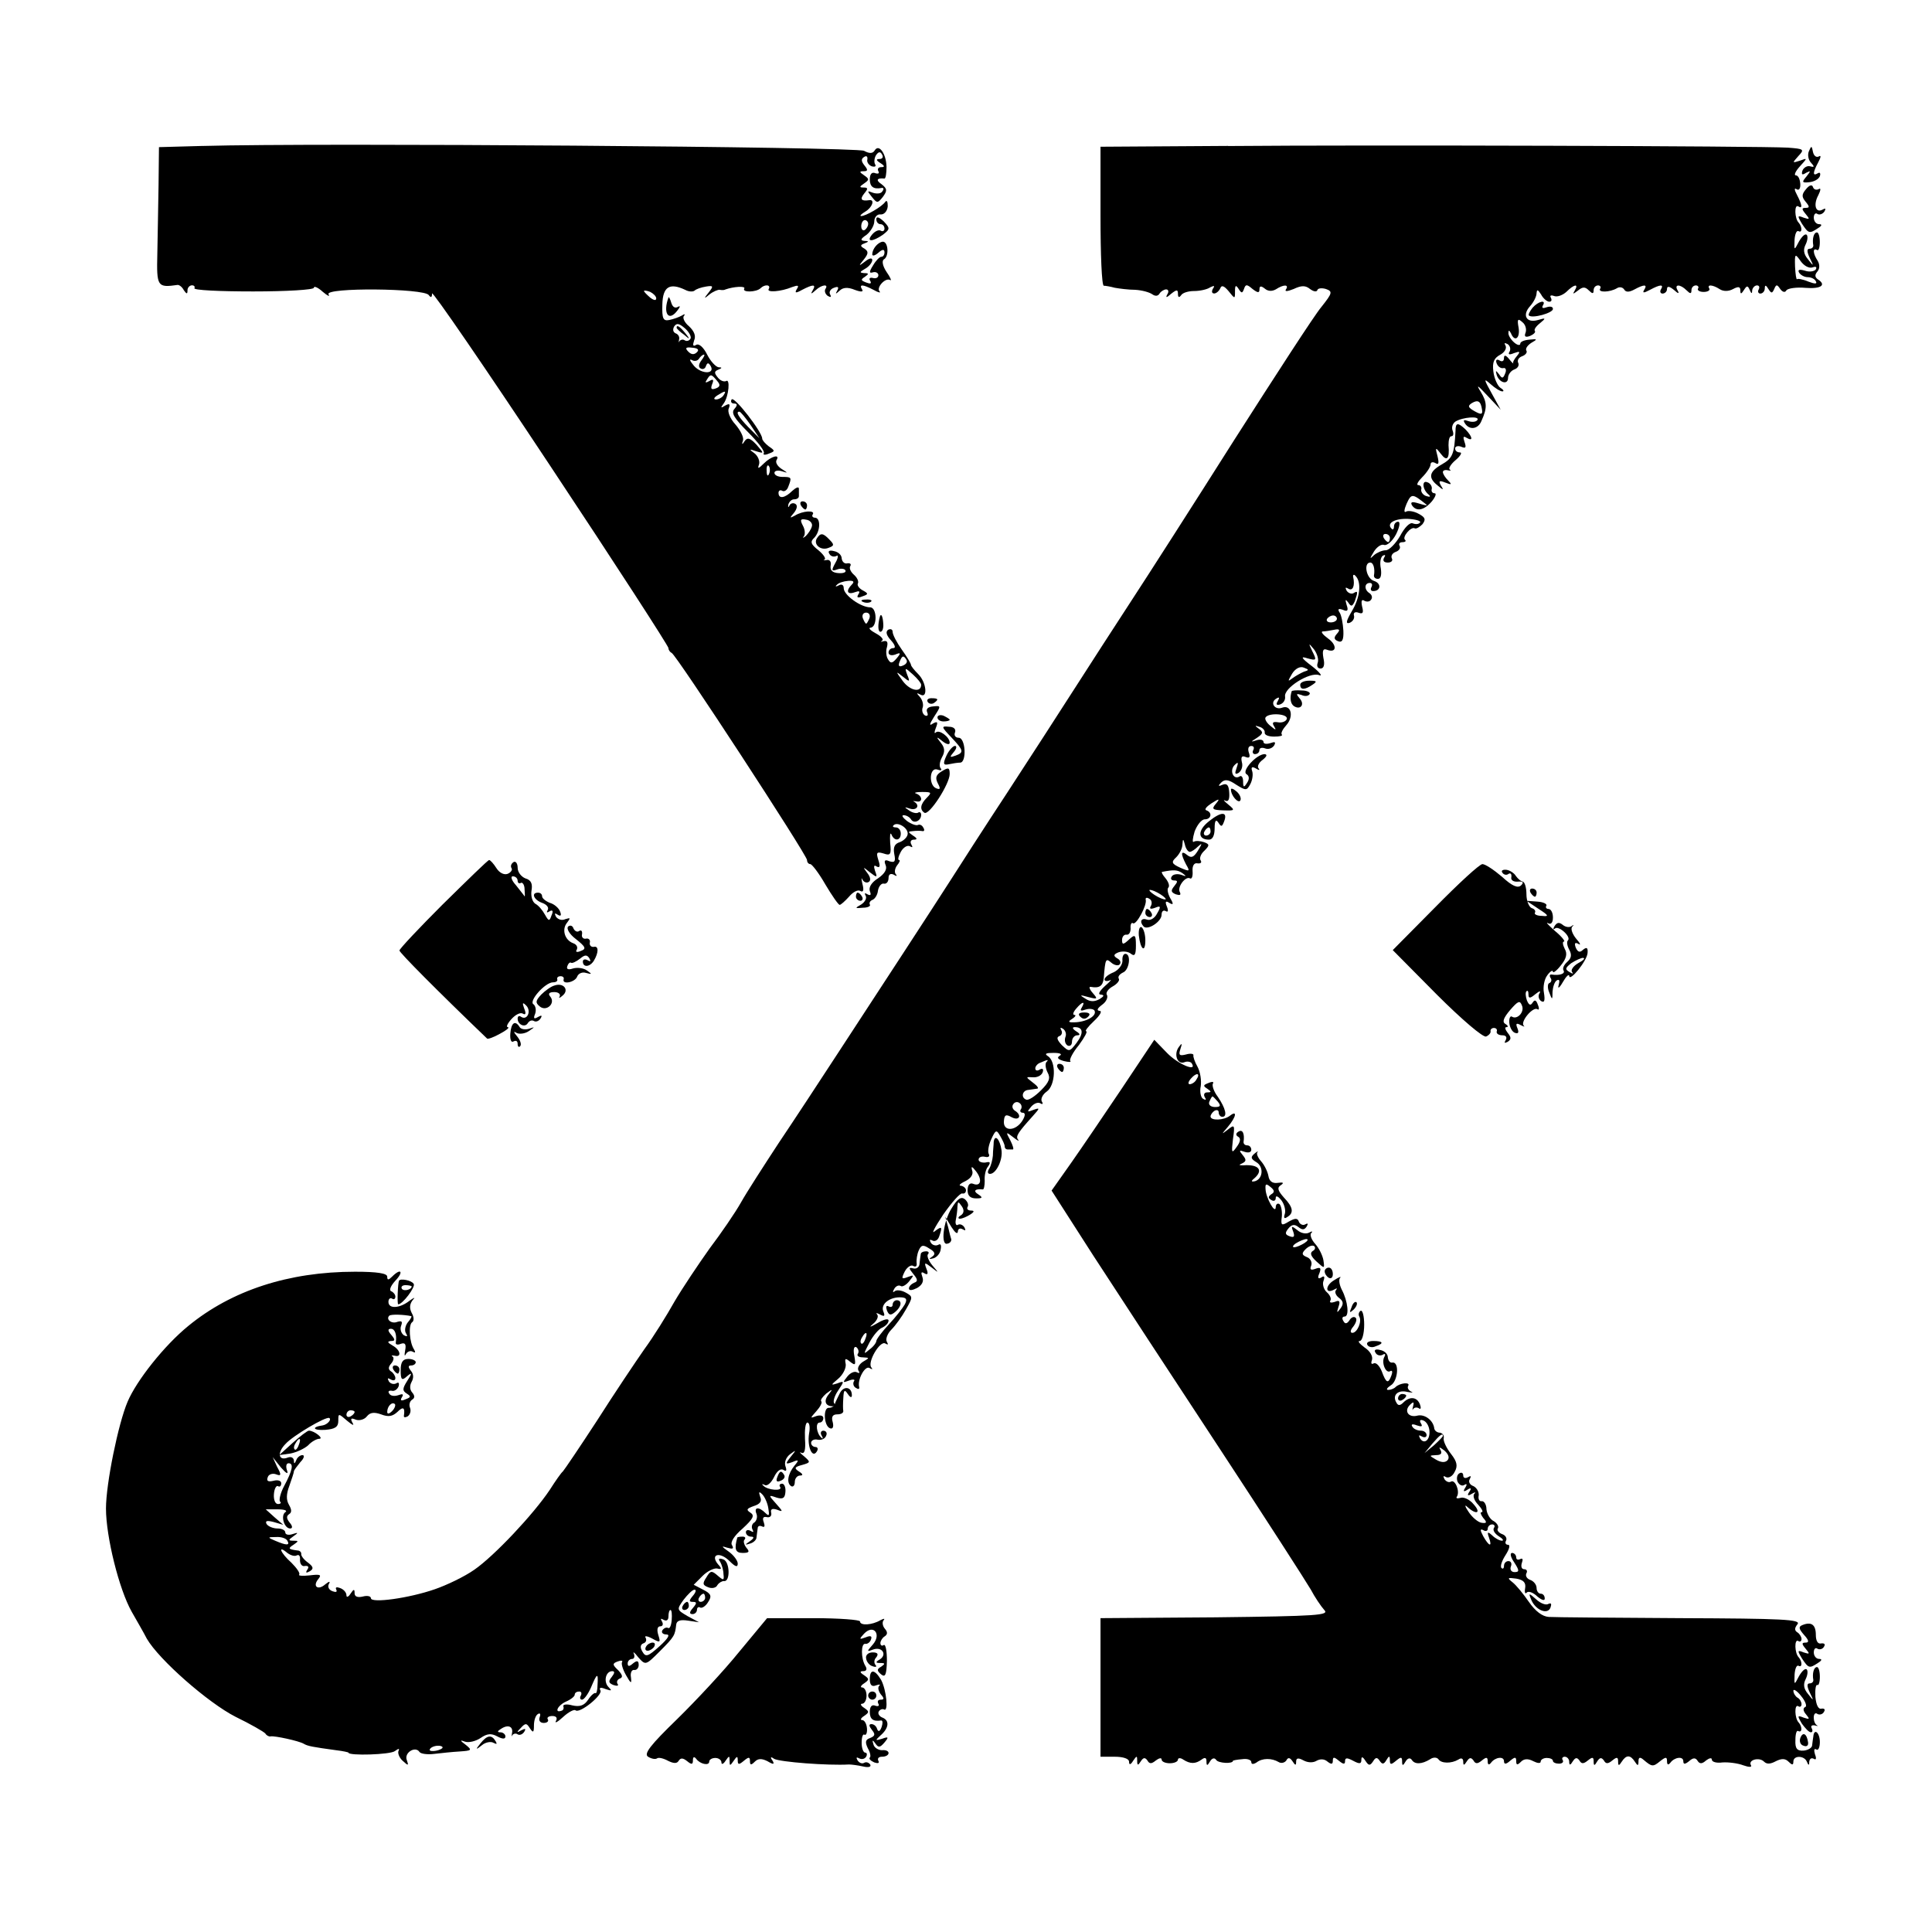 <?xml version="1.0" standalone="no"?>
<!DOCTYPE svg PUBLIC "-//W3C//DTD SVG 20010904//EN"
 "http://www.w3.org/TR/2001/REC-SVG-20010904/DTD/svg10.dtd">
<svg version="1.0" xmlns="http://www.w3.org/2000/svg"
 width="474pt" height="474pt" viewBox="0 0 474 474"
 preserveAspectRatio="xMidYMid meet">
<g transform="translate(0,474) scale(0.1,-0.1)"
fill="#000000" stroke="none">
<path d="M498 4382 l-108 -3 -1 -92 c-1 -51 -2 -127 -3 -169 -2 -82 0 -84 50
-77 4 0 11 -5 15 -13 7 -10 9 -10 9 0 0 6 5 12 11 12 5 0 8 -3 6 -7 -3 -5 62
-8 144 -8 82 0 149 4 149 9 0 5 10 1 22 -10 12 -10 18 -13 14 -6 -10 17 235
15 246 -2 5 -7 8 -6 8 4 0 8 131 -183 290 -423 160 -241 290 -442 290 -447 0
-5 4 -10 8 -12 11 -4 332 -496 332 -508 0 -6 4 -10 8 -10 4 0 21 -22 37 -50
16 -27 32 -50 35 -50 3 0 13 9 23 20 10 12 22 18 28 14 7 -4 9 2 5 17 -3 13
-3 18 0 11 3 -6 10 -9 15 -6 6 3 5 12 -3 22 -12 16 -11 16 6 2 18 -14 19 -13
13 3 -4 12 -3 16 4 11 8 -4 9 1 4 16 -6 19 -4 21 13 16 17 -6 19 -2 16 26 -1
18 0 27 3 21 7 -18 23 -16 23 2 0 8 -5 15 -12 15 -6 0 -9 2 -6 5 9 10 35 -5
35 -20 0 -8 -9 -17 -19 -21 -13 -4 -17 -12 -14 -29 4 -19 1 -22 -12 -18 -11 5
-14 2 -9 -10 4 -10 -3 -21 -19 -32 -16 -10 -23 -22 -20 -31 4 -10 2 -12 -6 -8
-6 4 -8 3 -4 -4 3 -6 -2 -15 -11 -21 -16 -9 -16 -10 4 -8 12 0 20 4 17 8 -2 4
1 9 6 11 6 2 13 12 14 23 2 11 9 19 15 17 6 -1 11 5 11 14 0 9 5 12 13 8 6 -4
9 -4 5 1 -4 4 -3 14 3 22 6 7 8 13 5 13 -4 0 -2 9 4 20 6 11 16 17 22 14 7 -4
8 -3 4 4 -4 7 -1 12 6 12 9 0 9 3 -2 10 -13 9 -13 10 0 11 8 1 19 1 23 0 5 -1
6 3 2 9 -3 6 -9 8 -13 6 -4 -2 -16 2 -27 10 -10 8 -14 14 -8 14 7 0 15 -5 18
-10 7 -12 25 -4 25 11 0 6 -4 8 -8 5 -4 -2 -14 0 -22 6 -12 8 -12 9 3 4 16 -5
25 8 10 17 -5 2 -2 2 5 1 16 -4 16 13 0 19 -7 2 -1 4 14 4 23 0 25 -1 12 -14
-16 -16 -18 -29 -6 -37 12 -7 62 71 62 95 0 16 -3 17 -19 7 -15 -9 -17 -16
-10 -30 7 -13 6 -16 -4 -12 -19 7 -17 53 3 46 8 -3 12 -2 8 3 -4 4 -3 16 3 27
8 14 7 24 -3 36 -12 15 -11 16 5 3 9 -7 17 -9 17 -3 0 14 -26 33 -34 25 -4 -4
-4 1 0 11 6 15 4 17 -7 11 -10 -7 -9 -2 3 17 17 26 17 27 -2 25 -13 -1 -19 -6
-15 -15 3 -7 0 -10 -6 -7 -6 4 -8 13 -5 20 2 7 -1 18 -7 25 -9 10 -9 11 1 6
19 -11 15 30 -5 50 -10 10 -18 20 -18 23 0 3 -10 20 -23 38 -12 17 -22 36 -22
43 0 6 -5 8 -11 5 -7 -5 -4 -14 7 -26 10 -11 12 -19 6 -19 -7 0 -12 -5 -12
-11 0 -6 7 -8 16 -5 14 6 15 4 4 -9 -11 -13 -15 -13 -21 -3 -5 7 -6 21 -3 30
3 12 1 17 -8 15 -7 -2 -9 -2 -4 1 5 3 -2 11 -15 18 -13 7 -19 13 -14 14 18 0
17 50 0 50 -23 0 -65 30 -65 47 0 8 -5 11 -12 7 -7 -4 -10 -3 -5 1 4 5 16 9
28 10 13 1 16 -2 9 -9 -15 -15 -12 -26 7 -19 11 4 14 3 9 -5 -5 -8 -2 -10 10
-5 15 5 15 7 0 15 -9 5 -14 13 -11 17 2 5 -2 14 -10 21 -8 7 -12 16 -9 21 3 5
0 8 -7 7 -7 -2 -13 4 -14 12 0 8 -8 16 -19 18 -11 3 -16 0 -11 -7 3 -6 11 -8
17 -5 5 4 5 -4 -2 -16 -11 -20 -10 -22 4 -17 8 3 18 2 20 -2 3 -5 -5 -8 -17
-7 -15 1 -21 7 -19 19 2 9 -3 15 -10 13 -7 -1 -10 -1 -5 1 4 3 -3 13 -15 23
-19 15 -21 21 -10 31 15 16 16 49 1 49 -5 0 -8 4 -5 8 7 11 -25 9 -44 -3 -13
-7 -13 -6 -2 7 8 10 9 19 3 22 -5 3 -12 1 -14 -4 -3 -6 -4 -5 -3 2 2 7 8 13
14 13 7 0 12 3 12 8 0 4 0 12 0 18 0 6 -7 3 -16 -5 -18 -18 -34 -21 -34 -5 0
5 4 8 9 5 5 -3 12 1 15 10 9 23 8 24 -14 24 -11 0 -20 4 -20 10 0 5 8 7 18 4
16 -5 16 -5 -1 6 -9 6 -15 15 -12 21 10 16 -13 10 -31 -8 -13 -13 -16 -14 -12
-3 3 8 -2 21 -11 28 -14 10 -13 11 4 5 20 -6 20 -6 1 16 -15 16 -22 19 -29 9
-6 -10 -8 -9 -4 2 2 8 -7 25 -19 39 -12 13 -20 31 -16 39 4 11 2 13 -9 7 -11
-7 -12 -6 -3 6 12 17 16 62 5 54 -5 -2 -14 1 -20 9 -9 11 -9 15 1 19 10 4 10
6 1 6 -7 1 -20 15 -28 31 -9 18 -20 28 -27 24 -8 -5 -9 -1 -5 11 5 11 0 23
-13 35 -11 9 -16 21 -12 25 4 5 1 5 -5 1 -7 -4 -21 -9 -31 -11 -15 -3 -18 3
-17 38 1 44 18 54 56 36 9 -5 19 -5 23 -2 4 4 16 8 28 10 18 3 19 1 7 -14 -13
-16 -12 -17 2 -5 9 7 21 12 25 11 5 -1 11 -1 14 1 20 7 50 9 46 2 -6 -10 30
-9 40 1 10 10 26 9 20 -2 -6 -9 29 -7 58 5 14 5 17 4 11 -5 -6 -10 -3 -11 13
-2 27 14 35 14 26 -1 -6 -10 -4 -10 7 0 15 14 33 16 24 3 -3 -5 0 -13 6 -17 7
-4 9 -3 6 3 -4 6 0 14 9 17 10 4 13 2 8 -7 -5 -9 -4 -9 6 0 8 8 20 9 37 2 16
-6 22 -5 18 1 -8 13 1 13 28 -1 12 -7 19 -8 15 -4 -9 9 14 35 26 28 4 -3 1 6
-9 20 -10 15 -12 28 -6 31 13 8 10 45 -4 43 -12 -2 -25 -18 -25 -31 0 -5 7 -3
15 4 10 9 15 9 15 1 0 -6 -3 -11 -8 -11 -4 0 -13 -9 -20 -21 -10 -16 -10 -20
0 -17 7 2 13 -2 13 -7 0 -6 -6 -9 -13 -7 -8 2 -11 -1 -7 -7 4 -7 0 -8 -10 -4
-13 5 -14 7 -3 14 10 7 10 9 -2 9 -12 1 -11 3 3 11 9 5 17 15 17 21 0 6 -7 5
-17 -3 -17 -13 -17 -12 -4 4 12 15 12 20 2 27 -11 6 -11 9 0 13 11 4 11 6 0 6
-11 1 -10 5 5 15 10 8 19 23 19 33 0 10 7 18 15 17 9 -1 17 8 18 20 0 11 -2
16 -6 11 -8 -12 -48 -35 -59 -35 -5 0 0 5 10 11 17 10 24 30 10 28 -20 -3 -24
2 -13 16 10 12 10 15 -1 15 -11 0 -11 2 1 10 13 9 13 11 0 20 -12 8 -12 10 -1
10 10 0 11 3 2 14 -8 10 -9 16 -1 21 6 4 9 1 8 -6 -2 -6 3 -14 11 -17 8 -2 11
0 8 5 -3 5 -2 15 2 22 6 9 11 10 15 2 4 -6 1 -11 -6 -11 -9 0 -9 -3 2 -10 11
-7 11 -10 2 -10 -7 0 -10 -4 -7 -10 3 -5 0 -7 -7 -5 -9 4 -14 -2 -14 -15 0
-18 9 -25 29 -21 5 1 6 -3 2 -8 -3 -6 -13 -7 -23 -4 -15 6 -15 5 -3 -10 13
-16 14 -16 27 0 11 15 11 20 -3 31 -15 10 -12 16 7 14 3 0 5 13 5 29 -1 33
-19 57 -29 40 -5 -8 -13 -8 -26 -1 -18 10 -1343 20 -1622 12z m1632 -191 c0
-6 -4 -12 -8 -15 -5 -3 -9 1 -9 9 0 8 4 15 9 15 4 0 8 -4 8 -9z m-520 -183 c0
-6 -6 -5 -15 2 -8 7 -15 14 -15 16 0 2 7 1 15 -2 8 -4 15 -11 15 -16z m84 -99
c-3 -5 -9 -7 -14 -4 -4 3 -10 2 -13 -2 -2 -5 -2 -3 -1 4 2 6 -2 13 -8 15 -7 3
-8 10 -4 17 6 9 12 8 27 -5 10 -9 16 -21 13 -25z m16 -33 c-7 -7 -14 -6 -21 1
-9 9 -7 12 9 10 14 -1 18 -5 12 -11z m11 -20 c-7 -9 -8 -17 -2 -20 5 -3 11 -1
13 6 3 8 6 9 11 1 13 -21 -21 -22 -40 -1 -10 12 -13 18 -6 15 6 -4 14 -3 18 3
3 5 9 10 12 10 3 0 0 -6 -6 -14z m38 -50 c9 -10 8 -15 -3 -19 -11 -4 -13 -1
-9 10 5 12 3 14 -7 8 -9 -5 -11 -4 -6 3 9 15 11 15 25 -2z m16 -36 c-3 -5 -12
-10 -18 -10 -7 0 -6 4 3 10 19 12 23 12 15 0z m112 -192 c-3 -8 -6 -5 -6 6 -1
11 2 17 5 13 3 -3 4 -12 1 -19z m105 -129 c-2 -8 -9 -18 -15 -24 -6 -5 -9 -6
-5 -1 4 5 3 17 -2 26 -8 15 -6 18 8 15 9 -1 16 -9 14 -16z m141 -226 c-3 -7
-6 -13 -8 -13 -2 0 -5 6 -8 13 -3 8 1 14 8 14 7 0 11 -6 8 -14z m91 -102 c3
-5 -1 -11 -9 -14 -9 -4 -12 -1 -8 9 6 16 10 17 17 5z m36 -61 c0 -20 -27 -15
-45 9 -18 25 -18 25 0 11 17 -14 18 -13 11 4 -7 19 -6 19 14 1 11 -10 20 -21
20 -25z"/>
<path d="M1660 3936 c0 -2 8 -10 18 -17 15 -13 16 -12 3 4 -13 16 -21 21 -21
13z"/>
<path d="M3013 4382 l-313 -2 0 -170 c0 -94 3 -170 8 -171 4 0 16 -2 27 -5 11
-2 34 -5 50 -5 17 -1 35 -6 42 -11 7 -5 14 -5 18 2 3 5 11 10 16 10 6 0 7 -6
3 -12 -5 -9 -2 -9 9 1 14 11 17 11 17 0 0 -9 3 -10 8 -3 4 6 18 10 32 10 14 0
32 4 39 9 10 5 12 4 7 -3 -4 -7 -3 -12 3 -12 5 0 12 6 15 13 3 8 9 6 20 -7 16
-20 16 -20 16 0 0 14 2 16 9 5 7 -11 9 -11 13 0 4 12 7 12 21 0 13 -10 17 -10
17 -1 0 9 4 9 13 2 8 -7 18 -7 27 -2 20 13 33 12 25 0 -4 -6 4 -5 19 1 19 9
29 9 40 0 8 -6 16 -8 18 -3 1 5 11 6 21 3 17 -6 16 -10 -11 -44 -17 -20 -112
-167 -213 -325 -100 -158 -214 -336 -254 -397 -39 -60 -102 -157 -139 -215
-37 -58 -111 -172 -165 -255 -54 -82 -115 -177 -136 -210 -21 -33 -75 -116
-120 -185 -45 -69 -117 -179 -160 -245 -43 -66 -108 -165 -145 -220 -36 -55
-78 -120 -92 -145 -14 -25 -49 -76 -77 -113 -27 -38 -66 -96 -86 -130 -19 -34
-52 -87 -74 -117 -21 -30 -74 -109 -116 -175 -43 -66 -81 -122 -84 -125 -4 -3
-18 -23 -32 -45 -40 -60 -136 -162 -185 -196 -24 -17 -68 -38 -97 -48 -63 -22
-157 -35 -157 -22 0 5 -9 7 -20 4 -13 -3 -20 0 -20 8 0 11 -2 11 -10 -1 -5 -8
-10 -10 -10 -4 0 7 -7 15 -16 18 -8 3 -12 2 -9 -4 3 -6 -1 -7 -9 -4 -9 3 -13
11 -9 18 4 7 1 7 -9 -1 -18 -16 -32 -5 -17 13 9 11 4 12 -21 9 -18 -2 -29 -1
-26 2 3 3 -6 16 -19 29 -27 24 -35 45 -10 24 8 -6 18 -9 23 -6 6 3 9 -2 8 -12
0 -9 5 -16 12 -14 8 1 11 -2 6 -9 -5 -8 -3 -9 6 -4 10 6 9 11 -4 21 -10 7 -17
16 -17 21 1 4 -3 9 -9 9 -23 3 -24 5 -10 14 13 9 13 10 0 10 -13 0 -13 2 0 11
13 9 12 10 -3 5 -9 -3 -17 -1 -17 4 0 6 -9 10 -19 10 -11 0 -23 5 -27 11 -4 8
1 9 17 5 l24 -7 -22 19 -21 19 29 0 c17 0 25 -3 19 -7 -12 -8 -3 -40 12 -40 6
0 6 6 -1 14 -8 10 -9 16 -2 21 7 4 7 11 0 23 -7 12 -7 26 1 47 6 17 11 32 11
35 0 3 8 13 16 23 9 9 11 17 5 17 -6 0 -13 -6 -15 -12 -4 -10 -6 -10 -6 -1 -1
7 -7 10 -15 7 -23 -9 -27 12 -5 34 17 19 99 68 107 63 6 -4 -5 -16 -16 -18
-29 -4 -24 -13 6 -11 24 2 32 7 32 22 0 19 0 19 22 0 12 -10 18 -13 13 -5 -6
11 -4 13 8 8 8 -3 21 0 27 8 8 10 18 11 35 5 18 -7 28 -5 40 6 14 14 19 11 16
-9 -1 -5 3 -5 9 -2 6 4 9 13 6 21 -3 7 -1 16 5 20 7 4 7 10 0 18 -6 7 -6 17
-1 26 5 9 5 19 -2 27 -7 9 -7 13 1 13 6 0 11 4 11 8 0 4 -8 8 -18 8 -14 0 -19
-8 -19 -28 0 -23 3 -26 15 -15 13 11 14 9 1 -11 -12 -19 -12 -24 -1 -31 11 -7
10 -9 -3 -14 -11 -5 -14 -3 -9 5 5 8 2 9 -9 5 -9 -3 -19 -2 -22 4 -4 5 -1 8 6
7 6 -2 14 3 17 11 2 8 0 11 -6 7 -6 -3 -14 -1 -18 5 -4 8 -3 9 4 5 7 -4 12 -3
12 3 0 5 -5 13 -10 16 -8 5 -8 11 0 20 6 7 7 15 3 17 -4 3 -2 3 5 2 18 -5 15
14 -5 25 -12 7 -14 10 -4 11 11 0 11 3 1 15 -9 10 -9 15 -1 15 10 0 15 -14 12
-34 -1 -5 5 -6 12 -3 11 4 14 -1 11 -16 -2 -12 -2 -16 2 -9 3 6 11 9 16 6 7
-4 8 -2 4 5 -12 18 -14 61 -5 67 5 3 5 13 -1 23 -6 12 -5 22 3 32 7 7 3 6 -8
-2 -24 -19 -52 -21 -52 -3 0 7 4 11 9 8 4 -3 8 -1 8 5 0 5 -5 11 -10 13 -6 2
-2 13 10 26 21 22 14 32 -8 10 -9 -9 -12 -9 -12 0 0 8 -24 12 -79 12 -163 0
-303 -46 -409 -133 -59 -48 -127 -134 -149 -186 -23 -54 -53 -201 -53 -262 0
-69 32 -198 63 -253 13 -23 30 -52 37 -66 30 -52 151 -158 218 -192 37 -18 70
-37 73 -41 3 -5 9 -8 13 -7 9 2 69 -11 81 -18 10 -6 22 -8 80 -16 17 -2 30 -5
30 -6 0 -8 103 -5 114 4 8 6 12 7 9 1 -3 -5 1 -17 10 -25 14 -13 15 -12 10 2
-7 18 21 35 31 20 3 -5 20 -7 36 -5 17 2 45 5 63 6 29 2 31 3 15 16 -15 11
-15 13 -2 8 9 -3 26 1 38 9 16 11 26 12 41 4 13 -7 20 -7 20 0 0 5 -6 10 -12
10 -9 0 -8 3 2 9 17 11 30 5 26 -12 -1 -7 -1 -9 1 -4 3 4 9 5 13 2 5 -3 12 0
16 6 5 8 3 9 -7 4 -12 -7 -12 -5 -1 6 11 12 14 12 22 -1 8 -12 10 -11 10 7 0
12 4 25 10 28 5 3 7 0 4 -8 -3 -8 1 -14 10 -14 8 0 13 4 10 9 -3 4 2 8 11 8
10 0 13 -5 9 -12 -4 -7 4 -3 18 10 13 12 27 19 30 16 10 -9 68 38 61 49 -4 7
1 8 13 3 15 -5 16 -4 7 5 -13 13 -7 39 9 39 7 0 6 -5 -1 -14 -9 -11 -8 -15 4
-20 9 -3 14 -2 10 3 -3 5 0 11 6 13 8 3 6 9 -4 20 -15 14 -15 17 -1 22 8 3 13
2 10 -2 -2 -4 2 -18 10 -32 12 -21 14 -22 12 -5 -2 11 2 19 8 18 6 -1 11 5 11
12 0 11 -4 12 -14 4 -9 -8 -13 -8 -13 0 0 6 5 11 11 11 5 0 7 6 4 13 -3 6 2 3
11 -9 18 -20 18 -20 53 15 36 36 37 39 40 65 1 10 10 13 29 10 l27 -4 -28 15
c-27 16 -27 16 -10 40 10 13 22 25 27 25 5 0 3 -7 -4 -15 -10 -12 -10 -15 0
-15 10 0 10 -3 0 -15 -9 -10 -9 -15 -1 -15 6 0 11 5 11 11 0 5 4 8 8 5 4 -2
13 3 19 13 10 15 8 21 -12 31 l-23 12 22 22 c11 11 27 19 35 18 12 -3 13 -1 2
11 -19 24 5 31 29 7 14 -14 20 -16 20 -6 0 7 -10 21 -23 30 -17 12 -18 14 -3
9 14 -4 17 -3 12 6 -5 7 5 23 26 41 26 24 30 32 19 39 -11 7 -9 10 8 16 16 5
21 12 16 23 -4 12 -3 14 5 6 6 -6 13 -21 15 -34 3 -18 2 -21 -7 -12 -16 16
-29 15 -22 -2 3 -8 0 -17 -5 -21 -6 -3 -8 -11 -5 -17 4 -7 2 -8 -4 -4 -7 4
-12 2 -12 -3 0 -6 6 -11 13 -11 8 0 7 -4 -3 -11 -13 -9 -13 -10 0 -6 8 2 16 9
16 15 1 7 2 17 3 23 0 5 5 7 11 4 6 -3 7 1 4 10 -4 10 -2 15 7 13 8 -2 13 3
11 11 -2 9 3 11 15 7 15 -6 14 -4 -3 15 -19 21 -19 22 1 15 16 -5 21 -1 22 14
1 11 -3 20 -8 20 -6 0 -8 -4 -5 -8 7 -11 -31 -8 -41 3 -5 4 -3 5 3 2 6 -4 16
5 23 19 7 15 16 22 23 18 7 -5 9 -2 5 9 -3 9 1 21 11 29 16 12 16 11 2 -6 -14
-18 -13 -19 4 -13 16 7 17 5 5 -9 -16 -20 -20 -42 -8 -50 5 -3 9 2 9 10 0 9 6
16 13 16 8 0 7 4 -3 10 -12 8 -11 11 8 16 21 6 21 7 5 21 -10 8 -13 12 -7 9 8
-4 11 7 9 34 -1 22 1 40 6 40 5 0 7 -12 4 -27 -5 -32 8 -62 19 -44 4 6 2 11
-3 11 -6 0 -11 5 -11 10 0 6 7 10 16 8 10 -2 19 3 21 10 3 6 0 12 -7 12 -6 0
-8 -6 -4 -12 4 -7 3 -9 -1 -5 -12 11 -15 37 -4 37 5 0 9 5 9 11 0 6 -7 8 -17
5 -16 -6 -16 -6 0 12 9 10 15 21 12 24 -3 3 3 11 12 19 16 12 17 12 6 -2 -13
-16 -8 -29 10 -29 6 0 7 3 4 7 -4 3 0 18 9 31 16 24 16 25 -2 18 -16 -5 -16
-4 2 11 12 10 20 26 19 36 -3 15 -1 16 11 6 13 -10 14 -8 10 15 -3 15 -1 24 5
21 5 -4 7 -11 4 -16 -4 -5 2 -9 12 -9 17 -1 17 -1 0 -11 -9 -6 -14 -15 -11
-21 4 -6 3 -8 -3 -5 -6 4 -17 -1 -24 -10 -12 -15 -12 -16 4 -10 10 4 16 3 12
-2 -3 -5 -1 -13 5 -16 6 -4 9 -3 8 2 -5 18 14 53 25 47 7 -4 9 -4 5 1 -11 12
21 67 34 59 7 -4 8 -3 4 4 -4 6 1 20 11 30 10 10 26 32 36 50 17 30 17 31 -1
41 -11 6 -23 7 -27 3 -5 -4 -5 -1 -1 6 4 7 11 10 16 7 4 -3 14 3 21 12 12 15
12 16 -4 10 -15 -6 -16 -4 -7 14 6 11 16 17 21 13 6 -3 9 0 8 7 -1 8 1 22 5
31 6 14 11 15 26 5 14 -8 16 -14 7 -20 -9 -6 -8 -7 3 -4 8 2 17 12 18 22 2 10
0 15 -6 11 -6 -3 -14 -1 -18 5 -4 7 -3 9 3 6 6 -4 14 0 17 9 9 25 7 27 -11 13
-9 -8 1 11 21 41 21 30 42 54 47 52 5 -1 9 2 9 8 0 5 -6 10 -12 11 -7 0 -3 5
10 11 14 7 21 17 17 27 -3 11 0 10 10 -3 16 -21 11 -38 -8 -30 -8 3 -13 -4
-13 -16 0 -14 7 -20 21 -20 16 0 17 2 5 10 -13 8 -8 14 11 12 3 -1 5 9 5 21
-1 12 2 28 8 35 7 10 6 13 -6 10 -9 -1 -17 2 -17 7 0 6 7 9 16 7 8 -2 12 1 9
7 -3 5 -1 21 6 36 11 24 13 24 22 8 6 -10 11 -21 11 -25 0 -5 3 -8 8 -8 4 0 9
0 12 0 3 0 0 10 -6 22 -12 22 -11 22 7 8 10 -8 16 -11 12 -6 -7 8 0 18 36 58
18 20 18 21 1 15 -15 -6 -16 -5 -5 8 7 8 17 12 23 8 5 -3 7 -1 3 5 -3 6 2 17
12 24 22 15 24 74 3 87 -9 6 -5 8 14 8 16 0 22 -3 15 -7 -8 -5 -4 -9 10 -13
12 -3 19 -3 16 0 -3 3 6 21 21 39 14 19 22 34 18 34 -4 0 4 11 19 25 15 14 21
25 14 25 -8 1 -6 6 6 15 10 7 15 18 12 24 -4 5 3 15 14 21 11 6 18 15 15 19
-3 5 2 11 10 15 16 6 21 46 6 46 -5 0 -8 -8 -7 -17 0 -10 -9 -22 -21 -28 -13
-5 -23 -13 -23 -18 0 -4 6 -5 13 -2 6 4 1 -3 -12 -14 -14 -13 -18 -21 -10 -21
9 -1 8 -4 -3 -11 -13 -7 -23 -7 -35 1 -15 9 -14 10 7 4 23 -6 24 -5 11 10 -8
9 -10 16 -5 15 21 -4 30 2 32 21 4 49 5 50 19 38 7 -6 17 -8 20 -4 4 4 2 11
-6 15 -10 6 -9 10 4 15 10 3 23 2 30 -4 9 -7 12 -2 12 20 0 27 -2 29 -17 15
-14 -13 -17 -13 -17 -1 0 8 5 14 11 13 6 -1 10 6 10 15 -1 10 2 16 6 13 8 -5
35 45 31 58 -1 5 3 6 9 2 6 -3 7 -11 4 -17 -5 -8 -1 -9 10 -5 14 6 15 3 5 -14
-6 -12 -17 -18 -25 -15 -14 5 -19 -5 -8 -17 10 -10 44 12 44 29 0 8 4 12 10 9
6 -4 7 1 3 11 -5 12 -3 15 6 9 10 -6 11 -3 2 12 -6 11 -8 23 -4 26 3 4 0 13
-7 22 -7 8 -11 15 -9 16 30 6 38 5 50 -3 11 -8 10 -9 -3 -4 -10 3 -20 1 -23
-4 -4 -6 -1 -10 6 -10 9 0 9 -3 0 -14 -9 -11 -8 -15 4 -20 10 -3 13 -2 10 5
-8 12 14 41 25 34 4 -2 7 5 6 18 -1 13 4 21 12 19 8 -1 11 2 8 7 -4 5 0 16 9
24 13 13 13 16 -1 21 -9 3 -20 4 -25 1 -4 -3 -3 8 2 25 6 16 17 30 25 30 16 0
19 17 4 22 -6 2 0 9 12 17 20 13 22 12 11 -1 -11 -13 -8 -15 18 -16 29 -1 30
0 13 14 -11 9 -14 13 -8 10 8 -4 11 3 10 19 -1 18 -5 24 -16 20 -11 -5 -12 -3
-4 5 9 9 18 8 37 -5 24 -15 26 -15 35 2 5 10 7 24 4 32 -3 9 0 11 9 6 8 -5 11
-5 7 0 -4 4 0 14 10 21 10 8 12 13 5 14 -20 0 -57 -41 -45 -49 7 -4 8 -12 2
-21 -8 -13 -10 -12 -10 3 0 10 -4 16 -9 12 -15 -9 -25 15 -12 28 9 9 10 7 5
-7 -5 -14 -4 -17 5 -12 7 5 11 16 8 26 -3 13 0 17 9 13 10 -4 12 0 8 11 -3 9
-1 16 6 16 6 0 8 -4 5 -10 -3 -5 -1 -10 4 -10 6 0 11 4 11 10 0 5 6 7 14 4 8
-3 17 0 22 7 5 9 2 10 -9 6 -10 -3 -17 -2 -17 3 0 5 -8 7 -17 4 -15 -5 -15 -4
1 6 15 10 16 14 5 22 -11 8 -11 9 1 5 8 -2 14 -9 13 -14 -1 -6 9 -10 23 -10
14 0 22 2 19 5 -3 3 2 13 11 23 19 21 12 51 -10 43 -18 -7 -31 12 -15 22 8 5
9 3 4 -6 -5 -8 -3 -11 6 -8 8 3 13 11 12 19 -4 21 60 61 83 53 10 -4 3 6 -16
21 -28 21 -30 26 -12 20 22 -6 23 -5 12 17 -10 21 -10 22 4 5 8 -11 12 -25 9
-33 -3 -8 0 -14 7 -14 8 0 11 9 7 26 -3 18 -1 24 9 20 24 -9 25 12 2 28 -12 9
-18 16 -13 17 6 0 18 2 28 4 14 3 16 0 7 -10 -8 -9 -7 -14 3 -18 10 -4 14 3
13 26 -1 18 -5 38 -9 44 -6 9 -3 11 8 7 11 -5 14 -2 9 12 -4 14 -3 15 4 6 7
-11 10 -10 16 3 8 23 8 27 -3 20 -5 -3 -13 0 -17 6 -4 8 -3 9 4 5 11 -7 17 7
12 29 -1 5 2 7 6 2 15 -15 11 -53 -9 -86 -14 -24 -16 -32 -6 -29 8 3 13 11 11
18 -2 7 3 10 11 7 11 -4 13 0 9 15 -3 14 -1 19 6 14 6 -3 13 -2 16 3 4 5 2 12
-4 16 -13 8 -13 25 1 25 5 0 7 -4 4 -10 -3 -5 -2 -10 4 -10 19 0 21 19 2 25
-19 6 -26 45 -9 45 8 0 12 -16 9 -32 0 -5 4 -8 10 -8 7 0 9 10 7 25 -3 14 -1
28 5 32 6 3 7 1 3 -5 -4 -7 -1 -12 9 -12 9 0 13 5 10 10 -3 6 1 13 9 16 9 3
13 10 10 15 -3 5 0 9 7 9 7 0 10 3 6 6 -7 7 15 33 24 28 4 -2 12 3 19 10 9 12
7 17 -10 26 -11 6 -25 8 -30 5 -6 -4 -5 5 1 19 12 26 14 26 49 -2 3 -3 -6 -1
-19 3 -16 5 -21 4 -17 -4 11 -17 30 -13 49 9 9 11 12 20 7 20 -6 0 -9 5 -7 11
1 6 -4 14 -11 16 -14 6 -12 -18 3 -30 6 -5 4 -7 -5 -4 -8 2 -14 10 -13 16 2 6
-2 11 -7 11 -6 0 -1 9 10 20 11 11 20 25 20 31 0 5 5 7 12 3 8 -5 9 0 5 17 -6
22 -5 23 8 6 15 -20 22 -13 19 21 0 12 2 22 7 22 5 0 6 6 3 14 -3 8 0 17 7 22
18 11 60 14 54 4 -3 -5 -13 -6 -22 -3 -11 4 -14 3 -9 -5 11 -18 33 -15 41 6
14 31 14 45 -2 71 -12 19 -8 17 16 -9 l33 -35 -22 40 c-20 36 -20 38 -3 23 11
-10 24 -18 29 -18 5 0 3 4 -5 9 -7 5 -15 23 -17 40 -3 23 2 33 17 41 11 6 16
16 13 22 -4 7 -3 8 5 4 6 -4 8 -12 5 -18 -5 -8 -1 -9 11 -4 14 5 16 4 7 -7 -7
-8 -11 -16 -9 -18 1 -2 -4 2 -10 10 -9 11 -13 11 -13 2 0 -7 -5 -9 -11 -5 -7
4 -10 1 -7 -7 3 -8 10 -13 16 -12 6 2 9 -4 5 -13 -5 -13 -8 -13 -15 -2 -8 10
-9 10 -6 -1 6 -20 28 -26 28 -8 0 8 7 18 16 21 8 3 12 10 9 16 -3 6 1 13 9 16
9 3 14 10 11 14 -3 5 3 13 12 19 16 9 15 10 -4 8 -13 -1 -23 -5 -23 -10 0 -5
-7 -4 -15 3 -8 7 -15 18 -14 24 0 7 2 6 6 -1 9 -23 23 -13 19 13 -4 21 -2 24
9 14 8 -6 11 -18 8 -26 -4 -10 0 -12 11 -8 9 4 14 9 12 12 -3 3 2 11 12 19 16
13 15 14 -5 8 -28 -8 -39 12 -19 34 9 10 16 24 16 32 1 10 3 9 11 -3 5 -10 15
-18 20 -18 6 0 7 4 4 10 -3 5 0 7 8 4 8 -3 21 2 30 10 19 19 31 21 21 4 -6
-10 -5 -10 7 -1 12 10 18 10 27 1 9 -9 12 -9 12 0 0 7 5 12 11 12 5 0 8 -4 5
-8 -6 -10 24 -9 41 1 6 4 14 3 18 -3 4 -7 12 -7 25 0 24 13 33 13 24 -1 -5 -8
-1 -8 14 0 26 14 35 14 27 1 -3 -5 -1 -10 4 -10 6 0 11 5 11 11 0 8 6 7 17 -2
11 -10 14 -10 9 -1 -9 15 6 16 22 0 9 -9 12 -9 12 0 0 7 5 12 11 12 5 0 8 -4
5 -8 -2 -4 4 -8 14 -8 10 0 16 4 14 8 -7 11 8 10 25 -1 9 -6 22 -6 33 0 13 7
18 6 18 -3 0 -10 2 -10 9 1 7 11 9 11 14 0 4 -10 6 -10 6 -1 1 6 6 12 12 12 5
0 7 -4 4 -10 -3 -5 -1 -10 4 -10 6 0 11 6 11 13 0 9 3 8 9 -2 7 -11 9 -11 14
0 5 12 7 12 15 0 6 -8 12 -9 15 -3 4 5 25 8 47 6 38 -3 52 7 30 21 -7 5 -8 11
-1 19 6 7 6 17 1 26 -12 18 -13 33 -2 27 4 -3 7 6 7 19 0 13 -3 24 -7 24 -8 0
-12 -16 -9 -32 0 -5 -4 -8 -9 -8 -7 0 -7 -7 0 -22 11 -22 10 -22 -4 -4 -11 13
-12 24 -6 36 5 10 6 20 3 24 -4 4 -12 -4 -19 -16 -12 -23 -12 -23 -11 4 1 14
5 24 10 21 9 -5 9 11 0 21 -10 10 -11 46 -1 40 11 -7 10 3 -3 28 -7 13 -7 18
-1 14 6 -4 10 2 9 14 -1 11 -5 20 -11 20 -5 0 -1 10 10 22 19 21 19 21 0 14
-19 -6 -19 -6 -4 11 16 17 14 18 -25 21 -67 4 -1032 7 -1374 4z m1434 -298 c8
3 11 1 8 -5 -4 -5 -16 -7 -27 -3 -14 4 -18 2 -14 -5 4 -6 13 -11 21 -11 8 0
17 -4 20 -10 4 -7 -2 -7 -18 -1 -14 6 -27 8 -28 6 -2 -2 -4 12 -5 31 -1 32 0
33 14 13 8 -11 20 -18 29 -15z m-811 -349 c2 -12 -2 -13 -18 -4 -16 9 -18 13
-7 20 15 9 22 5 25 -16z m-152 -277 c-3 -4 -10 -5 -18 -2 -7 3 -20 -10 -31
-31 -11 -19 -27 -35 -35 -35 -9 0 -22 -6 -29 -12 -11 -11 -11 -9 0 9 7 11 18
19 25 16 7 -2 20 9 29 26 9 18 11 31 5 31 -5 0 -10 -5 -10 -12 0 -6 -3 -9 -6
-5 -13 13 7 25 40 24 19 -1 33 -5 30 -9z m-74 -38 c0 -5 -2 -10 -4 -10 -3 0
-8 5 -11 10 -3 6 -1 10 4 10 6 0 11 -4 11 -10z m-130 -198 c0 -5 -7 -9 -15 -9
-8 0 -12 4 -9 9 3 4 9 8 15 8 5 0 9 -4 9 -8z m-81 -130 c-7 -3 -20 -10 -28
-16 -12 -9 -12 -8 -1 11 8 13 20 19 29 15 13 -5 13 -6 0 -10z m-42 -116 c-2
-6 -12 -10 -22 -8 -12 2 -15 -1 -9 -10 6 -10 4 -10 -9 1 -9 7 -15 17 -12 21 8
12 56 9 52 -4z m-238 -326 c4 0 13 6 20 13 11 10 11 8 0 -10 -10 -16 -16 -19
-26 -11 -16 13 -17 4 -3 -23 10 -17 9 -18 -14 -8 -22 10 -23 14 -10 26 8 8 15
22 15 31 1 15 2 15 6 0 2 -10 8 -18 12 -18z m-59 -116 c0 -2 -9 0 -20 6 -11 6
-20 13 -20 16 0 2 9 0 20 -6 11 -6 20 -13 20 -16z m-206 -266 c-5 -8 -2 -9 9
-5 9 3 19 2 22 -2 7 -12 -16 -27 -45 -29 -19 -1 -21 1 -10 8 8 5 11 10 6 10
-5 0 -3 7 4 15 15 18 24 20 14 3z m-40 -72 c-3 -8 -1 -17 5 -21 6 -3 11 1 11
9 0 9 6 16 13 16 8 0 7 4 -3 10 -9 6 -10 10 -3 10 21 0 22 -15 4 -39 -17 -22
-18 -22 -36 -5 -11 12 -14 19 -6 22 6 2 8 9 5 14 -4 7 -2 8 4 4 6 -4 9 -13 6
-20z m-47 -62 c-3 -4 -2 -15 3 -25 8 -14 4 -24 -16 -44 -14 -14 -30 -25 -36
-23 -14 5 -10 23 5 24 6 1 16 2 21 3 6 0 1 7 -10 15 -18 14 -18 14 0 13 10 -1
21 4 24 12 3 8 0 11 -7 7 -6 -4 -11 -3 -11 3 0 5 6 12 13 14 18 8 21 8 14 1z
m-62 -115 c-4 -5 -1 -9 4 -9 7 0 7 -7 -1 -20 -17 -26 -47 -26 -45 -1 1 16 5
18 19 10 19 -10 26 5 8 16 -6 4 -8 11 -4 16 3 5 10 7 15 3 5 -3 7 -10 4 -15z
m-285 -479 c-5 -9 -23 -32 -39 -49 -17 -18 -31 -37 -31 -41 0 -4 -7 -14 -17
-21 -15 -13 -15 -12 0 17 9 17 23 34 32 37 8 4 15 11 15 17 0 6 -12 3 -27 -6
-19 -11 -22 -11 -11 -2 10 8 14 19 10 23 -4 5 -1 4 7 0 11 -6 13 -4 8 8 -7 18
17 36 45 34 12 -1 14 -5 8 -17z m-1211 -29 c2 -1 -2 -8 -9 -16 -6 -8 -8 -20
-4 -26 5 -8 3 -9 -5 -5 -7 5 -10 15 -7 23 4 11 2 13 -9 10 -14 -6 -29 6 -20
15 4 4 35 3 54 -1z m1114 -56 c-3 -9 -8 -14 -10 -11 -3 3 -2 9 2 15 9 16 15
13 8 -4z m-1161 -177 c-7 -7 -12 -8 -12 -2 0 14 12 26 19 19 2 -3 -1 -11 -7
-17z m-92 -2 c0 -3 -4 -8 -10 -11 -5 -3 -10 -1 -10 4 0 6 5 11 10 11 6 0 10
-2 10 -4z m-166 -143 c-3 9 -2 17 4 17 13 0 10 -17 -11 -56 -9 -17 -13 -34
-10 -38 4 -3 1 -6 -5 -6 -7 0 -11 11 -10 24 1 14 6 22 10 20 4 -3 8 0 8 7 0 6
-8 9 -19 6 -13 -3 -18 -1 -14 9 2 7 12 10 20 7 13 -5 14 -2 3 18 l-11 24 20
-25 c14 -16 19 -18 15 -7z m1 -173 c7 -12 -2 -12 -30 0 -19 8 -19 9 2 9 12 1
25 -3 28 -9z m1025 -140 c0 -5 -5 -10 -11 -10 -5 0 -7 5 -4 10 3 6 8 10 11 10
2 0 4 -4 4 -10z m-82 -54 c-1 -14 -5 -23 -9 -20 -4 2 -10 0 -14 -6 -3 -5 1
-10 10 -10 10 0 4 -10 -17 -29 -29 -26 -34 -27 -42 -13 -6 10 -5 17 2 20 7 2
9 8 6 14 -4 5 3 5 16 -2 20 -11 21 -10 15 9 -4 13 -2 21 5 21 6 0 8 5 4 12 -4
7 -3 8 4 4 7 -4 12 -1 12 8 0 9 2 16 5 16 3 0 4 -11 3 -24z m-182 -160 c0 -13
-3 -22 -5 -20 -2 2 -11 -5 -18 -16 -10 -15 -21 -18 -39 -14 -14 4 -23 2 -22
-2 2 -5 0 -10 -4 -11 -19 -7 -10 13 10 22 12 5 22 13 22 17 0 5 5 8 11 8 5 0
7 -4 4 -10 -3 -5 -2 -10 3 -10 5 0 15 14 22 30 15 36 18 37 16 6z m-381 -155
c-9 -8 -36 -10 -30 -2 2 4 11 8 20 8 8 0 13 -3 10 -6z"/>
<path d="M2650 2246 c7 -7 13 -7 20 0 6 6 3 10 -10 10 -13 0 -16 -4 -10 -10z"/>
<path d="M2190 1539 c0 -5 -4 -7 -10 -4 -6 3 -7 -1 -4 -10 5 -12 9 -13 20 -4
16 13 18 29 4 29 -5 0 -10 -5 -10 -11z"/>
<path d="M1585 700 c-3 -5 -2 -10 4 -10 5 0 13 5 16 10 3 6 2 10 -4 10 -5 0
-13 -4 -16 -10z"/>
<path d="M4438 4369 c-4 -9 -1 -22 5 -28 9 -10 9 -12 -2 -9 -7 2 -16 -3 -19
-11 -3 -10 0 -11 9 -5 12 6 12 5 1 -9 -12 -14 -11 -16 7 -14 11 1 23 7 26 15
2 7 0 10 -5 7 -13 -8 -13 1 1 27 7 13 7 18 1 14 -6 -3 -12 2 -14 11 -3 16 -4
16 -10 2z"/>
<path d="M4431 4276 c-11 -13 -11 -19 -1 -31 10 -12 10 -15 0 -15 -10 0 -10
-3 0 -15 11 -13 10 -14 -5 -9 -15 6 -16 5 -4 -15 16 -24 18 -25 39 -11 10 6
11 10 3 10 -7 0 -13 7 -13 16 0 8 4 13 9 9 5 -3 13 0 17 6 4 7 3 9 -4 5 -17
-10 -24 11 -11 35 6 12 7 19 1 15 -6 -3 -12 -1 -14 5 -2 7 -9 5 -17 -5z"/>
<path d="M2150 4202 c0 -7 5 -12 10 -12 6 0 10 -5 10 -11 0 -5 -4 -8 -9 -5 -5
3 -14 -1 -21 -9 -16 -19 0 -19 26 -1 18 14 18 16 2 33 -11 10 -18 13 -18 5z"/>
<path d="M1640 4010 c-14 -38 0 -60 21 -33 8 10 9 14 2 10 -7 -4 -13 0 -16 10
-3 10 -6 16 -7 13z"/>
<path d="M3760 3985 c-7 -9 -11 -17 -9 -19 8 -8 59 6 59 16 0 6 -7 7 -16 4 -8
-3 -12 -2 -9 4 10 16 -11 11 -25 -5z"/>
<path d="M1795 3760 c-3 -5 -1 -10 6 -10 8 0 9 -4 1 -13 -9 -10 -1 -23 33 -57
24 -24 42 -47 39 -52 -3 -4 3 -5 12 -1 16 6 16 7 0 18 -9 7 -16 15 -16 19 0
16 -69 105 -75 96z m46 -62 l22 -33 -27 27 c-24 25 -32 38 -22 38 3 0 15 -15
27 -32z"/>
<path d="M3571 3683 c-3 -57 -7 -67 -33 -82 -32 -18 -35 -33 -11 -52 14 -12
16 -12 8 0 -6 11 -4 13 11 7 15 -6 17 -5 7 5 -7 7 -13 16 -13 21 0 4 6 6 13 4
6 -1 8 -1 4 2 -4 2 2 13 14 23 12 10 17 19 11 19 -7 0 -12 4 -12 10 0 5 7 7
15 4 11 -5 13 -2 8 12 -4 12 -3 15 5 10 17 -10 15 2 -2 20 -19 18 -25 18 -25
-3z"/>
<path d="M1965 3500 c3 -5 8 -10 11 -10 2 0 4 5 4 10 0 6 -5 10 -11 10 -5 0
-7 -4 -4 -10z"/>
<path d="M2004 3419 c-9 -15 10 -31 29 -23 14 5 14 8 2 20 -16 17 -22 17 -31
3z"/>
<path d="M2118 3263 c7 -3 16 -2 19 1 4 3 -2 6 -13 5 -11 0 -14 -3 -6 -6z"/>
<path d="M2159 3228 c-6 -21 -5 -38 1 -38 5 0 8 9 7 20 -1 17 -5 26 -8 18z"/>
<path d="M3190 3060 c0 -13 11 -13 30 0 12 8 11 10 -7 10 -13 0 -23 -4 -23
-10z"/>
<path d="M3169 3044 c-5 -16 -3 -30 5 -36 16 -11 28 3 15 18 -10 12 -9 13 4 9
8 -4 17 -3 20 2 3 4 -6 9 -19 9 -13 1 -25 0 -25 -2z"/>
<path d="M2276 3018 c3 -5 10 -6 15 -3 13 9 11 12 -6 12 -8 0 -12 -4 -9 -9z"/>
<path d="M2300 2980 c0 -6 7 -10 15 -10 8 0 15 2 15 4 0 2 -7 6 -15 10 -8 3
-15 1 -15 -4z"/>
<path d="M2334 2931 c30 -32 32 -37 10 -45 -14 -5 -15 -4 -4 9 7 8 8 15 3 15
-5 0 -15 -11 -21 -24 -9 -20 -8 -24 6 -21 9 2 22 4 28 4 16 1 13 61 -4 61 -8
0 -12 6 -9 13 3 8 -3 14 -15 14 -19 2 -19 0 6 -26z"/>
<path d="M3020 2803 c0 -15 18 -35 23 -27 3 5 -1 15 -9 22 -8 7 -14 9 -14 5z"/>
<path d="M2966 2725 c-28 -22 -28 -45 0 -45 9 0 14 10 14 28 0 18 3 23 9 14 7
-11 9 -11 14 2 10 25 -6 26 -37 1z m4 -25 c0 -5 -5 -10 -11 -10 -5 0 -7 5 -4
10 3 6 8 10 11 10 2 0 4 -4 4 -10z"/>
<path d="M1087 2522 c-59 -59 -107 -110 -107 -114 0 -5 91 -97 215 -216 2 -2
16 3 32 12 15 8 24 15 19 16 -5 0 -1 9 9 20 10 11 22 17 28 13 7 -4 8 1 3 13
-5 14 -4 16 5 7 13 -13 3 -37 -12 -28 -5 4 -9 2 -9 -4 0 -15 18 -23 25 -11 4
6 10 8 15 5 5 -3 12 0 16 6 5 8 3 9 -6 4 -10 -6 -12 -4 -7 8 3 9 1 19 -4 23
-13 7 28 54 48 54 7 0 12 3 10 8 -1 4 3 7 8 7 6 0 9 -3 8 -7 -5 -15 28 -8 33
6 3 8 13 12 22 9 15 -4 15 -3 2 6 -8 6 -23 8 -34 5 -12 -4 -17 -2 -14 6 2 6 6
10 9 8 3 -2 13 3 22 10 12 10 17 10 23 1 4 -8 3 -9 -4 -5 -7 4 -12 2 -12 -3 0
-15 17 -14 27 2 12 20 12 37 0 34 -7 -1 -11 4 -10 10 2 7 -3 12 -10 10 -6 -1
-11 4 -9 11 1 8 -2 11 -7 8 -5 -4 -11 0 -14 6 -2 7 -8 9 -13 5 -5 -5 3 -19 19
-31 24 -19 26 -24 12 -29 -9 -4 -14 -3 -10 3 3 6 0 13 -9 16 -21 8 -28 34 -15
50 9 12 9 13 -4 9 -8 -4 -18 -1 -23 6 -4 8 -3 10 4 5 8 -5 10 -2 6 8 -3 8 -14
18 -25 21 -10 4 -19 11 -19 16 0 5 -4 9 -10 9 -18 0 -10 -18 10 -25 11 -4 17
-11 14 -17 -4 -7 -2 -8 4 -4 8 5 10 1 5 -10 -5 -15 -7 -14 -16 2 -6 11 -16 23
-24 27 -7 5 -11 18 -9 32 3 17 -1 26 -15 30 -10 4 -19 15 -19 26 0 11 -5 17
-10 14 -6 -4 -8 -10 -5 -15 3 -4 -2 -11 -10 -14 -9 -3 -20 3 -27 14 -7 11 -15
20 -18 20 -3 0 -53 -49 -113 -108z m183 57 c0 -5 4 -8 8 -5 4 2 9 -5 9 -16 1
-11 1 -19 0 -17 -1 2 -11 14 -21 27 -11 12 -14 22 -8 22 7 0 12 -5 12 -11z"/>
<path d="M3521 2514 l-104 -105 108 -109 c62 -62 114 -106 121 -103 7 3 12 9
11 13 -1 4 3 8 8 8 6 0 9 -4 7 -9 -1 -5 5 -9 14 -9 9 0 12 -5 8 -12 -4 -7 -3
-8 5 -4 9 6 9 11 0 22 -6 8 -8 14 -3 14 5 0 4 4 -3 8 -8 5 -4 15 12 34 20 23
24 24 29 11 7 -16 -12 -36 -25 -27 -4 2 -7 -5 -6 -16 1 -10 7 -22 14 -24 8 -3
10 1 6 11 -5 12 -3 14 8 8 8 -4 11 -5 7 -1 -8 10 23 47 34 40 4 -3 5 2 1 11
-4 12 -8 13 -13 5 -5 -8 -9 -6 -14 6 -3 9 -4 19 -1 22 3 3 5 0 5 -8 0 -10 4
-10 17 1 10 8 14 9 10 2 -4 -6 -2 -15 4 -19 8 -5 10 1 7 20 -3 14 1 34 8 43 7
10 14 14 14 9 0 -4 9 2 19 15 14 17 17 29 10 41 -5 10 -6 18 -2 18 4 0 -5 12
-22 26 -16 14 -24 23 -17 19 7 -4 12 1 12 14 0 12 -5 21 -11 21 -5 0 -8 4 -5
8 2 4 -7 9 -22 10 l-27 2 30 -20 c25 -16 26 -19 8 -17 -12 0 -20 4 -17 8 2 4
-1 9 -8 11 -7 3 -13 18 -13 34 0 16 -4 30 -9 31 -5 1 -12 7 -17 14 -4 7 -15
14 -23 15 -9 1 -14 -2 -10 -7 3 -5 10 -7 15 -3 5 3 8 0 7 -8 -2 -7 5 -12 16
-11 13 1 15 -2 8 -9 -8 -8 -22 -2 -47 21 -20 17 -41 31 -48 31 -7 0 -59 -48
-116 -106z"/>
<path d="M3755 2550 c3 -5 8 -10 11 -10 2 0 4 5 4 10 0 6 -5 10 -11 10 -5 0
-7 -4 -4 -10z"/>
<path d="M2100 2540 c0 -5 5 -10 11 -10 5 0 7 5 4 10 -3 6 -8 10 -11 10 -2 0
-4 -4 -4 -10z"/>
<path d="M2810 2500 c0 -5 5 -10 11 -10 5 0 7 5 4 10 -3 6 -8 10 -11 10 -2 0
-4 -4 -4 -10z"/>
<path d="M3814 2468 c-4 -7 -4 -10 1 -6 9 8 40 -20 32 -29 -4 -3 -2 -14 3 -23
7 -13 5 -21 -5 -30 -8 -7 -12 -16 -9 -21 5 -8 -10 -13 -29 -10 -5 1 -6 -3 -3
-8 4 -5 2 -11 -3 -13 -4 -1 -5 -12 0 -23 7 -19 8 -19 8 2 1 12 5 25 11 28 6 3
7 -1 4 -12 -3 -10 2 -7 10 7 8 14 15 21 16 16 0 -17 44 37 45 56 1 13 -2 15
-11 8 -8 -8 -13 -6 -18 5 -4 11 -2 14 7 9 6 -4 4 2 -6 13 -9 11 -14 24 -10 29
5 5 4 6 -1 2 -5 -4 -15 -3 -22 3 -9 7 -14 6 -20 -3z m58 -91 c-12 -7 -19 -17
-15 -22 4 -4 2 -5 -6 0 -12 7 -11 10 4 22 11 7 24 13 29 13 6 -1 1 -6 -12 -13z"/>
<path d="M2794 2445 c4 -35 16 -44 16 -12 0 14 -4 28 -9 32 -5 3 -8 -6 -7 -20z"/>
<path d="M1360 2322 c-8 -2 -23 -13 -32 -22 -14 -15 -15 -20 -4 -29 16 -14 40
7 26 24 -6 7 -3 11 10 11 10 0 16 -5 13 -11 -3 -5 0 -4 8 3 16 14 1 32 -21 24z"/>
<path d="M1252 2204 c-1 -14 2 -23 8 -19 6 3 10 1 10 -6 0 -7 3 -9 6 -6 4 4 1
14 -7 24 -9 11 -10 14 -2 9 7 -4 21 -2 30 4 16 11 16 11 1 6 -10 -3 -20 -1
-23 4 -11 18 -21 11 -23 -16z"/>
<path d="M2754 2072 c-43 -64 -100 -148 -126 -185 l-48 -68 102 -159 c57 -88
196 -300 309 -472 113 -172 214 -329 225 -348 10 -19 25 -41 33 -50 13 -13
-16 -15 -267 -18 l-282 -2 0 -170 0 -170 35 0 c21 0 35 -5 35 -12 0 -9 4 -8
10 2 9 13 10 13 10 0 0 -12 2 -12 9 -1 6 9 10 10 16 2 5 -9 10 -9 21 0 8 6 14
7 14 2 0 -5 9 -9 20 -9 11 0 20 4 20 9 0 4 6 5 13 0 17 -11 30 -11 45 0 8 6
12 5 12 -4 0 -12 2 -12 9 0 5 8 11 9 15 3 5 -8 41 -10 41 -2 0 1 10 3 23 4 12
2 22 -2 22 -7 0 -6 5 -6 13 -1 14 11 37 11 54 1 6 -4 15 -2 19 4 4 8 9 7 15
-2 7 -11 9 -11 9 -1 0 9 5 10 18 3 11 -6 24 -6 32 -1 9 5 19 5 27 -2 9 -7 13
-7 13 2 0 10 3 10 15 0 11 -9 15 -9 15 -1 0 9 5 9 20 1 15 -8 20 -8 20 2 0 9
3 9 10 -2 8 -12 11 -13 19 -1 6 10 10 10 16 1 6 -9 10 -9 16 1 7 12 9 12 9 0
0 -11 3 -11 15 -1 12 10 15 10 15 -1 0 -12 2 -12 9 0 5 8 11 9 15 3 7 -11 24
-11 45 2 7 5 16 5 20 0 7 -11 32 -11 49 -1 7 5 12 3 12 -5 0 -10 2 -10 9 1 6
9 10 10 16 2 5 -9 10 -9 21 0 11 9 14 8 14 -2 0 -9 3 -10 8 -4 10 14 32 17 32
4 0 -8 5 -8 15 1 12 10 15 10 15 -1 0 -10 3 -10 12 -1 7 7 17 8 30 1 10 -5 18
-6 18 -1 0 5 7 9 15 9 8 0 15 -3 15 -7 0 -4 7 -7 15 -7 8 0 12 4 9 9 -3 4 0 8
5 8 6 0 11 -6 11 -12 0 -10 3 -9 9 1 6 9 10 10 16 2 5 -9 10 -9 21 0 11 9 14
8 14 -2 0 -12 2 -12 9 0 6 9 10 10 16 2 5 -9 10 -9 21 0 11 9 14 8 14 -2 0
-12 2 -12 9 -1 11 17 21 17 32 0 7 -11 9 -11 9 1 0 10 4 11 13 3 20 -17 23
-17 40 -3 14 11 17 11 17 0 0 -9 3 -10 8 -4 10 14 32 17 32 4 0 -8 4 -8 14 0
10 9 16 9 21 1 5 -8 11 -8 21 1 8 6 14 7 14 2 0 -6 12 -9 26 -7 15 1 38 -2 51
-7 14 -5 22 -5 19 0 -8 13 20 21 32 9 7 -7 16 -6 29 1 14 7 23 7 31 -1 9 -9
12 -9 12 0 0 16 27 15 33 0 4 -10 6 -10 6 0 1 7 5 10 11 7 6 -4 7 1 3 11 -3
10 -2 15 3 12 5 -4 9 5 9 18 0 23 -14 35 -16 14 -1 -5 -2 -15 -3 -22 0 -6 -10
-12 -21 -13 -16 -1 -21 5 -20 26 0 15 3 25 7 22 10 -5 10 11 1 21 -10 10 -11
46 -1 40 4 -3 8 -1 8 5 0 5 -4 13 -10 16 -5 3 -10 11 -10 17 0 5 9 0 19 -13
11 -13 15 -26 10 -27 -6 -3 -5 -10 2 -18 10 -12 9 -13 -6 -8 -15 6 -16 5 -4
-15 8 -11 17 -21 22 -21 4 0 5 4 2 10 -3 5 0 8 7 7 7 -2 10 -2 6 0 -5 3 -8 11
-8 19 0 9 4 13 9 9 5 -3 13 -1 16 5 4 6 1 9 -6 8 -8 -2 -13 9 -15 29 -1 18 1
31 5 29 3 -2 6 7 6 20 0 13 -3 24 -7 24 -8 0 -12 -16 -9 -32 0 -5 -4 -8 -9 -8
-7 0 -7 -7 0 -22 11 -22 10 -22 -4 -4 -11 13 -12 24 -6 36 5 10 6 20 3 24 -4
4 -12 -4 -19 -16 -12 -23 -12 -23 -11 4 1 14 5 24 10 21 9 -5 9 11 0 21 -10
10 -11 46 -1 40 4 -3 8 -1 8 5 0 5 -5 13 -10 16 -8 5 -7 11 0 20 10 12 -37 14
-287 15 -164 1 -309 2 -323 3 -16 1 -33 14 -49 37 -13 19 -31 41 -40 48 -14
11 -12 12 9 9 18 -3 24 -10 22 -23 -2 -11 0 -16 4 -11 4 4 16 0 26 -10 11 -9
18 -11 18 -5 0 7 -4 12 -10 12 -5 0 -10 6 -10 14 0 8 -7 17 -16 20 -8 3 -12
10 -9 16 3 5 1 10 -5 10 -7 0 -9 7 -6 16 3 8 2 12 -4 9 -6 -3 -10 -1 -10 4 0
6 -5 11 -10 11 -6 0 -4 -10 5 -23 13 -20 13 -24 1 -24 -8 0 -12 6 -9 14 3 7 0
13 -6 13 -6 0 -11 -5 -11 -12 0 -6 -3 -8 -6 -5 -4 4 1 18 10 32 9 14 12 25 6
25 -6 0 -8 5 -5 10 3 6 -1 13 -9 16 -9 3 -14 10 -11 14 3 5 -2 13 -10 18 -9 4
-17 18 -18 29 0 12 -6 21 -12 20 -5 -1 -9 5 -7 14 1 9 -5 19 -13 23 -9 3 -13
11 -9 17 4 8 3 9 -4 5 -7 -4 -12 -2 -12 4 0 6 -4 9 -10 5 -5 -3 -7 -12 -4 -20
4 -8 11 -12 17 -8 6 4 7 1 2 -7 -6 -9 -4 -11 5 -5 9 6 11 4 5 -5 -6 -9 -4 -11
6 -5 8 5 11 4 6 0 -4 -5 0 -17 10 -27 9 -10 13 -18 8 -18 -4 0 -2 -6 4 -14 10
-11 9 -14 -4 -12 -8 1 -23 13 -32 27 -9 13 -10 19 -3 12 23 -21 35 -15 15 7
-10 12 -25 18 -32 15 -8 -2 -12 -1 -8 4 7 13 -5 42 -15 36 -5 -3 -12 0 -16 6
-4 8 -3 9 4 5 6 -3 16 2 21 13 8 14 6 25 -9 44 -11 14 -19 31 -18 38 2 7 -3
13 -9 14 -7 0 -13 5 -14 10 -2 20 -23 36 -41 32 -22 -6 -34 11 -19 26 9 9 11
8 8 -3 -2 -8 -2 -12 0 -7 3 4 9 5 14 2 5 -4 6 1 3 9 -7 19 -25 21 -41 5 -8 -8
-13 -8 -17 0 -11 18 4 32 27 26 12 -2 16 -2 9 1 -6 3 -10 9 -7 14 6 10 -21 7
-31 -3 -4 -4 -12 -7 -18 -7 -6 0 -3 5 6 11 18 10 22 59 4 56 -6 -1 -10 5 -11
13 0 8 -8 16 -19 18 -11 3 -16 0 -11 -7 3 -6 11 -8 17 -5 6 4 8 2 5 -4 -9 -14
3 -43 14 -36 5 3 6 -2 3 -10 -8 -22 -13 -20 -24 10 -6 14 -14 22 -20 19 -5 -3
-7 0 -4 8 3 9 -4 22 -18 31 -12 9 -18 16 -12 16 6 0 11 18 11 40 0 21 -4 37
-9 34 -4 -3 -6 -9 -3 -14 7 -12 -5 -40 -17 -40 -6 0 -5 7 2 15 7 9 10 19 6 22
-4 4 -11 1 -15 -6 -6 -9 -11 -10 -15 -2 -4 6 -3 11 3 11 12 0 8 38 -7 66 -6
12 -8 25 -4 29 4 4 -3 2 -15 -6 -22 -13 -22 -35 0 -23 7 4 9 4 5 -1 -4 -4 -1
-13 7 -19 11 -8 12 -15 4 -26 -9 -12 -10 -12 -5 4 5 14 2 17 -9 12 -9 -3 -14
-2 -11 3 3 5 -1 14 -9 21 -7 6 -11 19 -8 27 4 11 2 14 -5 9 -8 -5 -10 -1 -5
10 5 13 3 16 -10 11 -11 -4 -14 -2 -10 8 3 8 -2 18 -11 21 -12 5 -13 9 -3 19
7 7 16 11 21 8 4 -3 3 -9 -3 -12 -8 -5 -5 -13 9 -26 20 -18 20 -18 17 3 -2 12
-11 30 -20 40 -9 10 -14 22 -10 27 5 4 2 5 -5 1 -7 -4 -20 -2 -29 6 -14 11
-16 11 -10 -4 4 -12 2 -15 -9 -11 -11 4 -12 8 -3 19 8 10 15 11 24 4 10 -8 15
-8 21 1 4 7 3 9 -4 5 -5 -3 -12 0 -15 6 -3 10 -9 10 -25 1 -18 -11 -20 -10
-17 13 1 13 -2 27 -6 30 -5 3 -9 -1 -9 -8 -1 -18 -24 23 -25 44 -1 14 1 15 12
6 10 -8 11 -13 2 -18 -8 -6 -8 -9 0 -14 6 -4 11 -2 11 5 0 7 6 4 14 -6 8 -11
11 -26 8 -34 -3 -9 -1 -12 6 -7 17 10 15 24 -8 48 -15 17 -17 24 -8 30 9 6 7
8 -7 6 -13 -2 -21 4 -23 17 -2 11 -10 27 -18 36 -8 9 -12 19 -9 22 3 4 -1 2
-8 -4 -9 -8 -8 -12 5 -20 19 -11 17 -41 -3 -47 -8 -2 -10 0 -4 5 26 21 15 37
-25 34 -11 0 -11 1 -2 5 10 5 10 9 1 20 -10 12 -9 13 5 8 9 -3 16 -1 16 5 0 6
-4 11 -10 11 -5 0 -9 3 -9 8 3 20 -2 32 -12 26 -7 -4 -8 -9 -1 -13 7 -4 5 -13
-4 -25 -12 -17 -13 -15 -9 19 5 35 4 37 -12 24 -17 -13 -17 -13 0 7 20 24 23
41 5 27 -15 -12 -48 -13 -48 -2 0 4 5 11 10 14 6 3 10 1 10 -4 0 -6 4 -11 9
-11 13 0 8 21 -11 49 -10 13 -15 28 -12 33 3 4 -2 5 -11 1 -13 -5 -14 -7 -3
-14 10 -7 11 -9 0 -9 -7 0 -10 -5 -6 -12 4 -6 3 -8 -4 -4 -6 3 -9 18 -6 31 2
14 -1 35 -8 48 -7 12 -11 25 -10 28 1 4 -8 5 -18 2 -16 -4 -19 -2 -14 13 5 15
4 16 -4 5 -13 -18 -3 -44 14 -37 7 3 16 1 18 -3 14 -22 -34 -2 -61 26 l-31 32
-78 -117z m181 19 c-3 -6 -11 -11 -16 -11 -5 0 -4 6 3 14 14 16 24 13 13 -3z
m53 -54 c8 -10 6 -13 -7 -13 -11 0 -17 6 -14 13 3 7 6 13 8 13 1 0 7 -6 13
-13z m212 -347 c-8 -5 -19 -10 -25 -10 -5 0 -3 5 5 10 8 5 20 10 25 10 6 0 3
-5 -5 -10z m307 -460 c2 -23 -13 -35 -23 -19 -4 8 -3 9 4 5 7 -4 12 -2 12 3 0
6 -6 11 -14 11 -8 0 -18 4 -21 10 -4 6 1 7 11 3 12 -4 15 -3 10 5 -4 7 -2 10
6 7 8 -3 14 -14 15 -25z m33 -13 c0 -2 -10 -12 -22 -23 l-23 -19 19 23 c18 21
26 27 26 19z m11 -60 c-6 -6 -16 -5 -28 2 -17 10 -17 10 0 11 12 0 16 4 11 13
-5 8 -2 7 10 -2 10 -9 13 -18 7 -24z m114 -166 c-3 -6 3 -14 12 -20 10 -6 13
-11 8 -11 -6 0 -17 6 -24 13 -11 10 -13 9 -8 -5 9 -25 0 -22 -14 3 -8 15 -8
19 0 15 6 -4 11 -2 11 3 0 6 5 11 11 11 5 0 8 -4 4 -9z"/>
<path d="M2595 2120 c3 -5 8 -10 11 -10 2 0 4 5 4 10 0 6 -5 10 -11 10 -5 0
-7 -4 -4 -10z"/>
<path d="M2438 1939 c0 -8 -2 -23 -2 -34 -1 -11 -5 -26 -9 -32 -5 -8 -4 -13 2
-13 15 0 32 35 28 59 -4 26 -16 39 -19 20z"/>
<path d="M2335 1776 c-21 -32 -28 -94 -10 -87 6 1 9 6 9 10 -1 3 -5 17 -8 31
l-7 25 15 -25 c9 -14 15 -19 16 -12 0 7 5 10 12 6 7 -4 8 -3 4 5 -4 6 -11 9
-16 6 -4 -3 -7 3 -5 12 2 10 4 25 4 33 1 13 2 13 11 0 6 -9 5 -17 -3 -22 -7
-4 -7 -8 -2 -8 6 0 17 5 25 10 11 7 11 10 2 10 -7 0 -11 4 -8 9 3 5 0 13 -7
19 -9 7 -18 1 -32 -22z"/>
<path d="M2259 1663 c-1 -5 -2 -15 -3 -23 0 -8 -7 -14 -15 -12 -12 3 -12 1 0
-14 11 -13 11 -18 2 -21 -7 -3 -13 -9 -13 -14 0 -6 8 -5 20 1 12 7 17 16 13
27 -4 11 -3 14 5 9 8 -5 10 -1 5 11 -6 16 -5 17 13 3 18 -14 18 -14 1 6 -9 11
-14 24 -10 27 3 4 1 7 -5 7 -7 0 -13 -3 -13 -7z"/>
<path d="M3250 1621 c0 -6 5 -13 10 -16 6 -3 10 1 10 9 0 9 -4 16 -10 16 -5 0
-10 -4 -10 -9z"/>
<path d="M979 1598 c-3 -6 -5 -58 -2 -58 11 0 43 43 38 50 -5 9 -33 14 -36 8z
m31 -14 c0 -8 -19 -13 -24 -6 -3 5 1 9 9 9 8 0 15 -2 15 -3z"/>
<path d="M3316 1533 c-6 -14 -5 -15 5 -6 7 7 10 15 7 18 -3 3 -9 -2 -12 -12z"/>
<path d="M3355 1440 c3 -5 12 -7 20 -3 21 7 19 13 -6 13 -11 0 -18 -4 -14 -10z"/>
<path d="M965 1380 c3 -5 8 -10 11 -10 2 0 4 5 4 10 0 6 -5 10 -11 10 -5 0 -7
-4 -4 -10z"/>
<path d="M2061 1323 c-5 -10 -11 -22 -13 -28 -1 -5 -8 -9 -14 -9 -15 2 -13
-44 2 -50 7 -3 10 3 7 15 -4 13 0 19 11 19 9 0 15 3 15 8 -1 4 -1 18 0 32 1
20 3 22 11 10 6 -9 10 -10 10 -3 0 20 -19 24 -29 6z"/>
<path d="M3430 1309 c0 -5 5 -7 10 -4 6 3 10 8 10 11 0 2 -4 4 -10 4 -5 0 -10
-5 -10 -11z"/>
<path d="M718 1200 l-33 -30 28 4 c15 3 34 12 43 20 8 9 21 16 27 16 13 0 -12
20 -25 20 -4 0 -22 -14 -40 -30z m15 -5 c-3 -9 -8 -14 -10 -11 -3 3 -2 9 2 15
9 16 15 13 8 -4z"/>
<path d="M1907 1116 c-4 -10 -1 -13 8 -9 8 3 12 9 9 14 -7 12 -11 11 -17 -5z"/>
<path d="M1809 968 c-8 -28 -5 -38 13 -38 16 0 18 3 9 13 -6 8 -8 17 -4 20 3
4 1 7 -5 7 -7 0 -12 -1 -13 -2z"/>
<path d="M1767 908 c4 -7 8 -21 8 -30 2 -16 0 -16 -15 -3 -14 12 -17 12 -27
-5 -10 -15 -9 -19 4 -24 9 -4 20 -2 23 5 4 6 11 10 16 10 16 -3 15 47 -1 53
-11 4 -14 2 -8 -6z"/>
<path d="M3756 817 c10 -27 41 -40 48 -21 3 9 2 12 -5 9 -6 -4 -19 1 -30 11
-18 16 -19 16 -13 1z"/>
<path d="M1675 800 c-3 -5 -1 -10 4 -10 6 0 11 5 11 10 0 6 -2 10 -4 10 -3 0
-8 -4 -11 -10z"/>
<path d="M1814 688 c-37 -46 -106 -120 -153 -166 -66 -64 -82 -85 -71 -92 8
-5 18 -7 22 -4 4 3 16 0 27 -6 14 -7 22 -7 26 0 5 8 11 7 21 -1 11 -9 14 -8
14 2 0 9 3 10 8 4 9 -13 32 -18 32 -7 0 5 7 9 15 9 8 0 15 -5 15 -11 0 -6 5
-4 10 4 9 13 10 13 10 0 0 -13 1 -13 10 0 8 12 10 12 10 1 0 -11 3 -11 15 -1
12 10 15 10 15 -1 0 -10 3 -10 12 -1 8 8 17 8 31 1 15 -9 18 -8 12 2 -6 8 -4
10 4 4 14 -8 132 -17 184 -14 6 0 22 -2 35 -5 13 -3 20 -1 17 5 -4 5 -10 7
-15 4 -5 -3 -12 0 -16 6 -4 7 -3 9 4 5 6 -3 13 -2 17 4 3 5 2 10 -2 10 -5 0
-9 11 -9 24 0 14 3 23 7 20 4 -2 7 5 6 16 -1 11 -6 20 -12 20 -5 0 -3 5 5 10
13 9 13 11 0 20 -8 5 -10 10 -5 10 6 0 11 9 11 20 0 11 -5 20 -11 20 -5 0 -3
5 5 10 13 9 13 11 0 20 -11 7 -11 10 -2 10 8 0 10 5 5 13 -11 18 -11 56 0 54
5 -1 12 4 14 11 3 8 -1 10 -13 5 -16 -6 -17 -5 -4 9 23 24 43 -1 22 -26 -16
-18 -16 -19 0 -13 22 8 35 -12 17 -24 -12 -7 -11 -9 1 -9 12 0 12 -2 2 -9 -11
-6 -11 -10 0 -19 10 -8 13 -1 14 33 0 24 -3 42 -8 39 -4 -3 -8 -1 -8 5 0 5 5
13 10 16 8 5 8 11 1 19 -6 7 -7 17 -3 21 4 5 0 4 -8 0 -20 -12 -50 -14 -50 -3
0 4 -51 8 -114 8 l-114 0 -68 -82z"/>
<path d="M4422 753 c-10 -4 -9 -9 4 -24 12 -13 13 -19 4 -19 -10 0 -10 -3 0
-15 11 -13 10 -14 -5 -9 -15 6 -16 5 -4 -15 16 -24 18 -25 39 -11 10 6 11 10
3 10 -7 0 -13 7 -13 16 0 8 4 13 9 9 5 -3 13 -1 16 5 4 6 1 9 -7 8 -8 -2 -13
6 -13 21 0 25 -11 33 -33 24z"/>
<path d="M2125 671 c1 -8 8 -17 16 -19 8 -3 11 -1 7 3 -4 5 -4 13 2 19 6 8 3
12 -9 12 -11 0 -18 -7 -16 -15z"/>
<path d="M2134 620 c0 -14 5 -19 15 -15 9 3 12 3 8 -1 -4 -4 -2 -13 4 -21 9
-10 8 -13 0 -13 -7 0 -9 -4 -6 -10 3 -5 0 -7 -7 -5 -9 4 -14 -2 -14 -15 0 -18
8 -24 28 -21 4 0 4 -7 1 -16 -4 -11 -8 -13 -11 -5 -2 7 -8 12 -14 12 -7 0 -6
-5 1 -14 9 -11 8 -15 -4 -20 -12 -4 -13 -10 -6 -25 6 -10 8 -21 5 -23 -3 -3 2
-8 11 -12 9 -3 13 -2 10 4 -3 6 1 10 9 10 9 0 16 4 16 9 0 5 -7 8 -16 7 -9 0
-19 6 -21 14 -4 12 -2 12 5 2 7 -10 11 -10 22 3 11 13 10 15 -6 9 -17 -5 -17
-4 -4 8 21 18 23 37 5 44 -8 3 -12 10 -9 15 3 5 9 7 13 5 11 -7 6 47 -7 72
-16 27 -28 28 -28 2z"/>
<path d="M2130 580 c0 -5 5 -10 10 -10 6 0 10 5 10 10 0 6 -4 10 -10 10 -5 0
-10 -4 -10 -10z"/>
<path d="M4417 476 c-3 -8 0 -17 8 -19 7 -3 12 0 11 8 -3 22 -13 27 -19 11z"/>
<path d="M1179 463 c-13 -16 -12 -17 3 -5 9 8 23 10 29 6 8 -4 9 -3 5 4 -10
17 -21 15 -37 -5z"/>
</g>
</svg>
